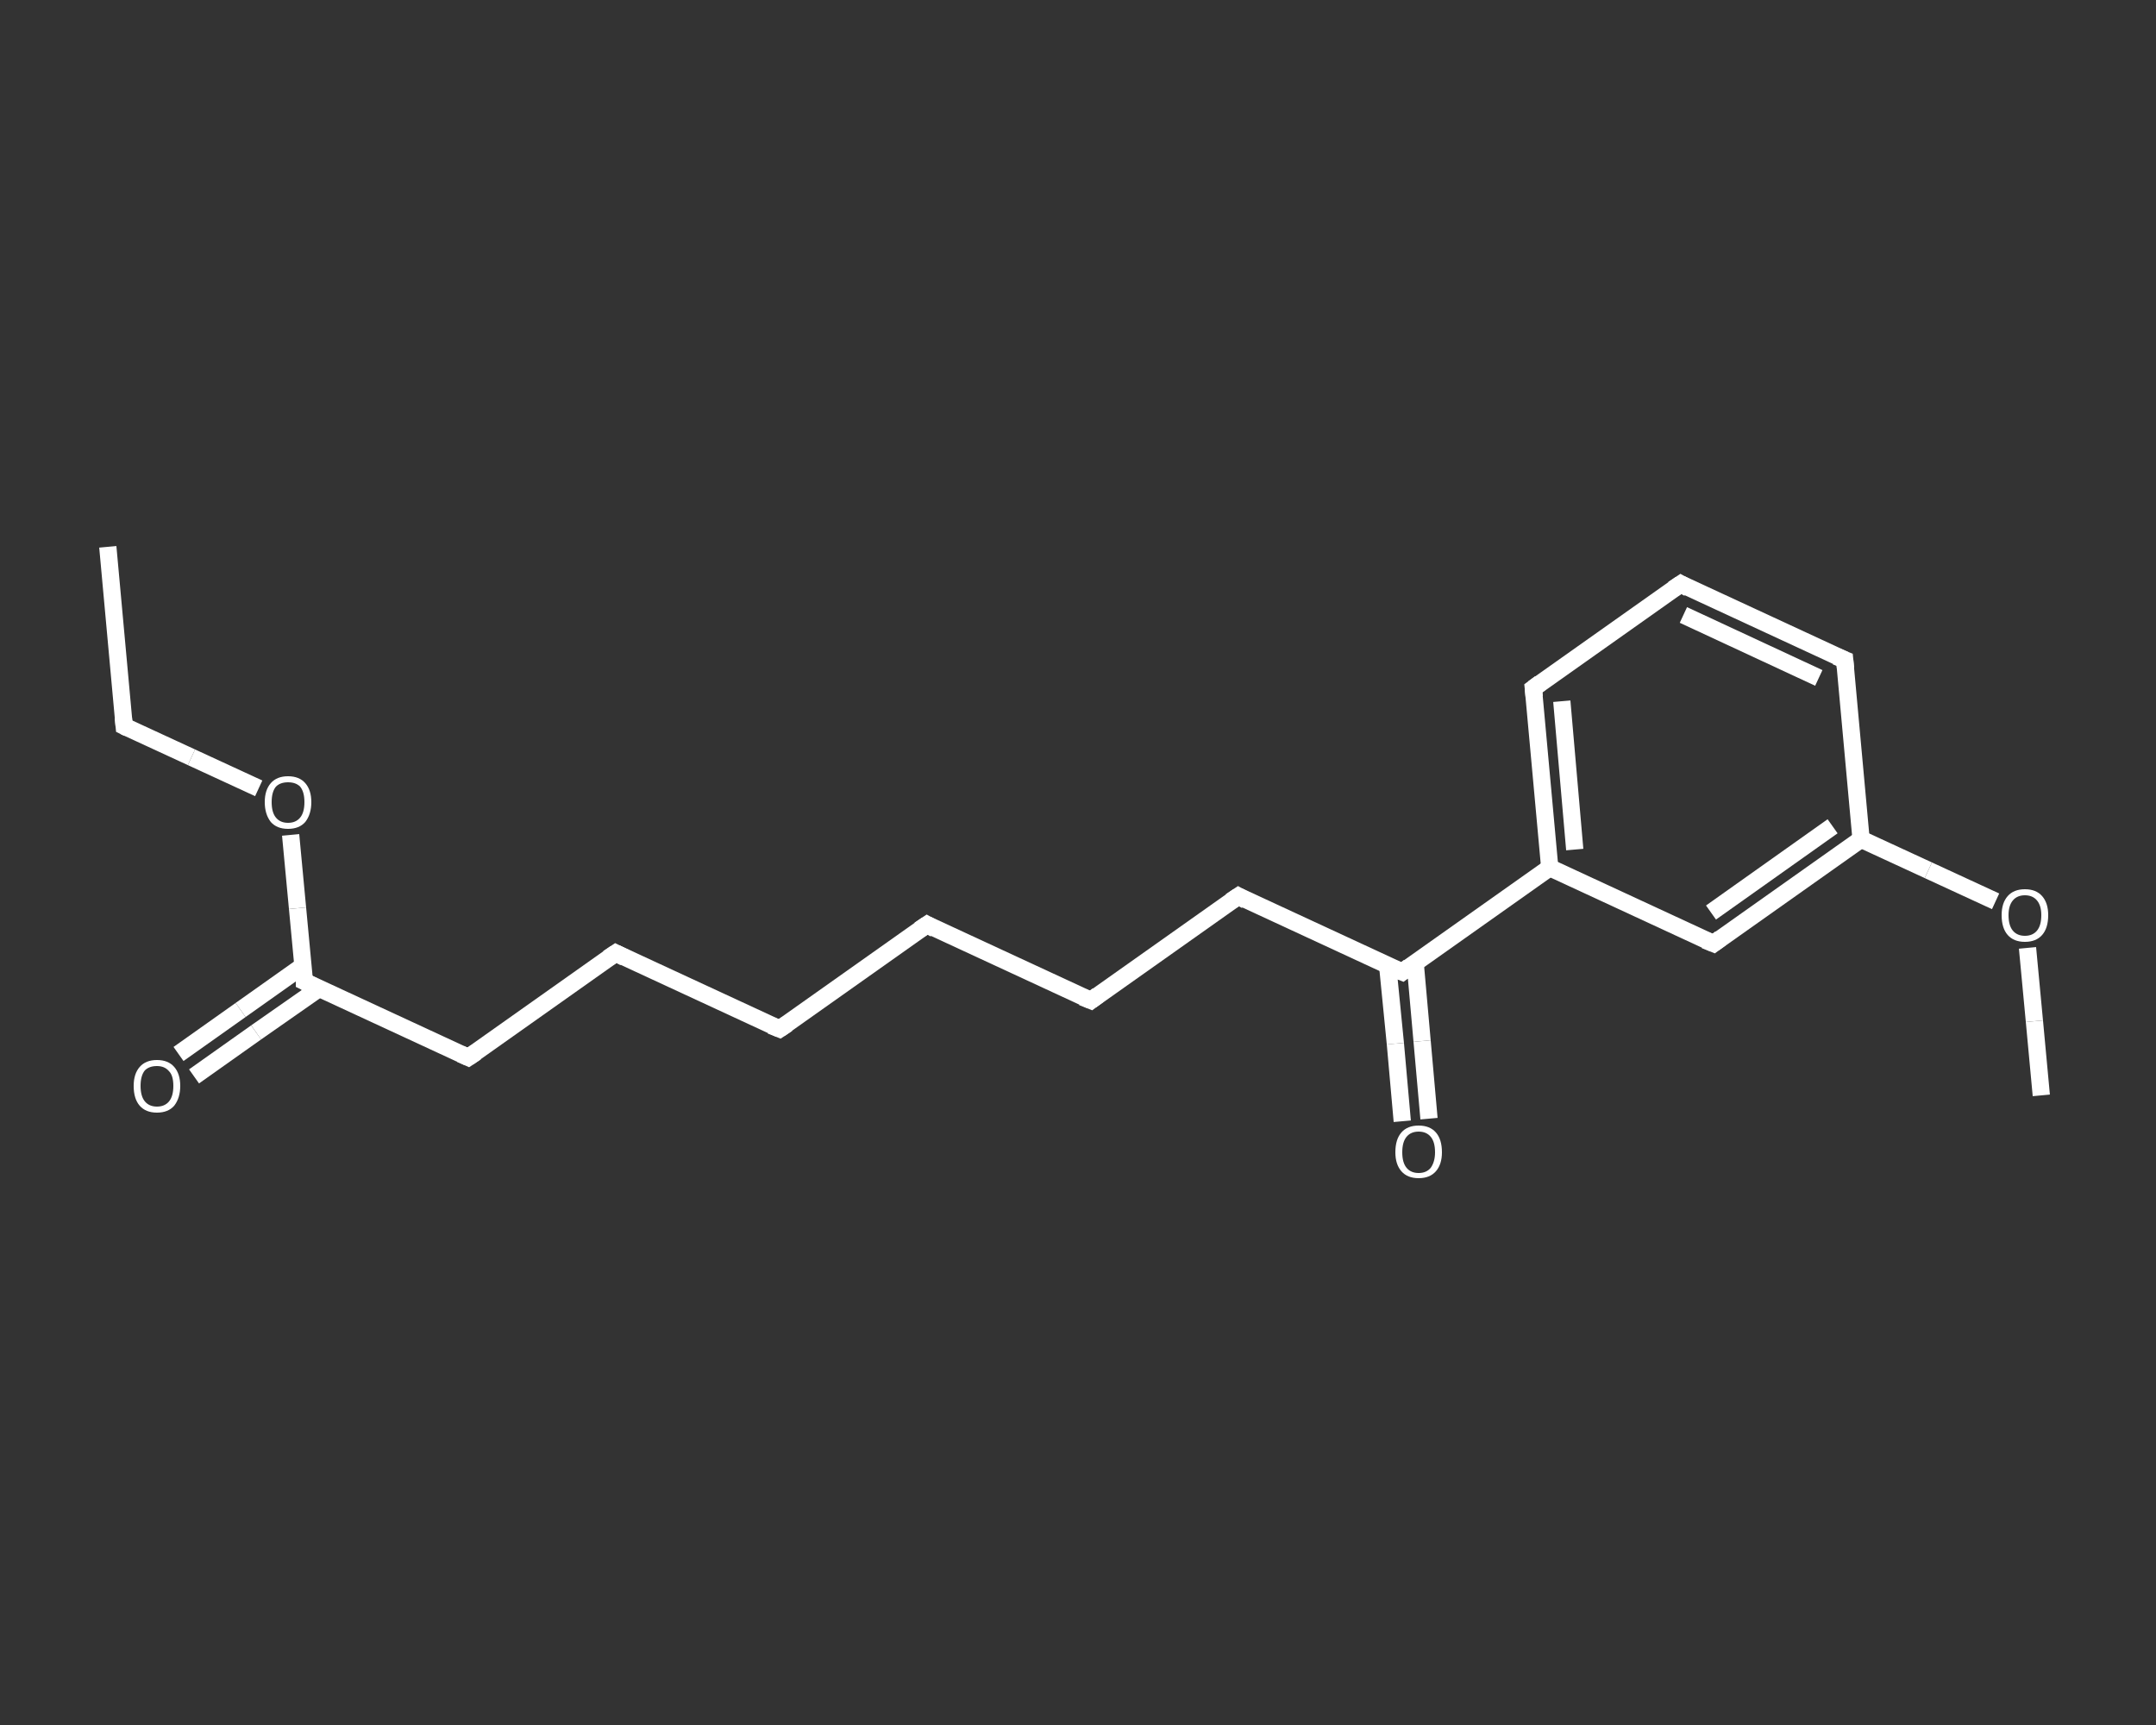 <?xml version='1.0' encoding='iso-8859-1'?>
<svg version='1.1' baseProfile='full'
              xmlns='http://www.w3.org/2000/svg'
                      xmlns:rdkit='http://www.rdkit.org/xml'
                      xmlns:xlink='http://www.w3.org/1999/xlink'
                  xml:space='preserve'
width='250px' height='200px' viewBox='0 0 250 200'>
<rect x="0" y="0" width="250" height="200" fill="#333333" stroke="none"/>
<!-- END OF HEADER -->
<rect style='opacity:1.0;fill:transparent;stroke:none' width='250.0' height='200.0' x='0.0' y='0.0'> </rect>
<path class='bond-0 atom-0 atom-1' d='M 12.5,63.4 L 14.4,84.2' style='fill:none;fill-rule:evenodd;stroke:#FFFFFF;stroke-width:2.0px;stroke-linecap:butt;stroke-linejoin:miter;stroke-opacity:1' />
<path class='bond-1 atom-1 atom-2' d='M 14.4,84.2 L 22.2,87.8' style='fill:none;fill-rule:evenodd;stroke:#FFFFFF;stroke-width:2.0px;stroke-linecap:butt;stroke-linejoin:miter;stroke-opacity:1' />
<path class='bond-1 atom-1 atom-2' d='M 22.2,87.8 L 30.0,91.4' style='fill:none;fill-rule:evenodd;stroke:#FFFFFF;stroke-width:2.0px;stroke-linecap:butt;stroke-linejoin:miter;stroke-opacity:1' />
<path class='bond-2 atom-2 atom-3' d='M 33.7,96.8 L 34.5,105.3' style='fill:none;fill-rule:evenodd;stroke:#FFFFFF;stroke-width:2.0px;stroke-linecap:butt;stroke-linejoin:miter;stroke-opacity:1' />
<path class='bond-2 atom-2 atom-3' d='M 34.5,105.3 L 35.3,113.8' style='fill:none;fill-rule:evenodd;stroke:#FFFFFF;stroke-width:2.0px;stroke-linecap:butt;stroke-linejoin:miter;stroke-opacity:1' />
<path class='bond-3 atom-3 atom-4' d='M 35.1,112.0 L 27.9,117.1' style='fill:none;fill-rule:evenodd;stroke:#FFFFFF;stroke-width:2.0px;stroke-linecap:butt;stroke-linejoin:miter;stroke-opacity:1' />
<path class='bond-3 atom-3 atom-4' d='M 27.9,117.1 L 20.7,122.2' style='fill:none;fill-rule:evenodd;stroke:#FFFFFF;stroke-width:2.0px;stroke-linecap:butt;stroke-linejoin:miter;stroke-opacity:1' />
<path class='bond-3 atom-3 atom-4' d='M 37.0,114.6 L 29.7,119.7' style='fill:none;fill-rule:evenodd;stroke:#FFFFFF;stroke-width:2.0px;stroke-linecap:butt;stroke-linejoin:miter;stroke-opacity:1' />
<path class='bond-3 atom-3 atom-4' d='M 29.7,119.7 L 22.5,124.8' style='fill:none;fill-rule:evenodd;stroke:#FFFFFF;stroke-width:2.0px;stroke-linecap:butt;stroke-linejoin:miter;stroke-opacity:1' />
<path class='bond-4 atom-3 atom-5' d='M 35.3,113.8 L 54.3,122.6' style='fill:none;fill-rule:evenodd;stroke:#FFFFFF;stroke-width:2.0px;stroke-linecap:butt;stroke-linejoin:miter;stroke-opacity:1' />
<path class='bond-5 atom-5 atom-6' d='M 54.3,122.6 L 71.4,110.5' style='fill:none;fill-rule:evenodd;stroke:#FFFFFF;stroke-width:2.0px;stroke-linecap:butt;stroke-linejoin:miter;stroke-opacity:1' />
<path class='bond-6 atom-6 atom-7' d='M 71.4,110.5 L 90.4,119.3' style='fill:none;fill-rule:evenodd;stroke:#FFFFFF;stroke-width:2.0px;stroke-linecap:butt;stroke-linejoin:miter;stroke-opacity:1' />
<path class='bond-7 atom-7 atom-8' d='M 90.4,119.3 L 107.5,107.2' style='fill:none;fill-rule:evenodd;stroke:#FFFFFF;stroke-width:2.0px;stroke-linecap:butt;stroke-linejoin:miter;stroke-opacity:1' />
<path class='bond-8 atom-8 atom-9' d='M 107.5,107.2 L 126.5,116.0' style='fill:none;fill-rule:evenodd;stroke:#FFFFFF;stroke-width:2.0px;stroke-linecap:butt;stroke-linejoin:miter;stroke-opacity:1' />
<path class='bond-9 atom-9 atom-10' d='M 126.5,116.0 L 143.6,103.9' style='fill:none;fill-rule:evenodd;stroke:#FFFFFF;stroke-width:2.0px;stroke-linecap:butt;stroke-linejoin:miter;stroke-opacity:1' />
<path class='bond-10 atom-10 atom-11' d='M 143.6,103.9 L 162.6,112.7' style='fill:none;fill-rule:evenodd;stroke:#FFFFFF;stroke-width:2.0px;stroke-linecap:butt;stroke-linejoin:miter;stroke-opacity:1' />
<path class='bond-11 atom-11 atom-12' d='M 160.9,111.9 L 161.8,121.0' style='fill:none;fill-rule:evenodd;stroke:#FFFFFF;stroke-width:2.0px;stroke-linecap:butt;stroke-linejoin:miter;stroke-opacity:1' />
<path class='bond-11 atom-11 atom-12' d='M 161.8,121.0 L 162.6,130.0' style='fill:none;fill-rule:evenodd;stroke:#FFFFFF;stroke-width:2.0px;stroke-linecap:butt;stroke-linejoin:miter;stroke-opacity:1' />
<path class='bond-11 atom-11 atom-12' d='M 164.1,111.7 L 164.9,120.7' style='fill:none;fill-rule:evenodd;stroke:#FFFFFF;stroke-width:2.0px;stroke-linecap:butt;stroke-linejoin:miter;stroke-opacity:1' />
<path class='bond-11 atom-11 atom-12' d='M 164.9,120.7 L 165.7,129.7' style='fill:none;fill-rule:evenodd;stroke:#FFFFFF;stroke-width:2.0px;stroke-linecap:butt;stroke-linejoin:miter;stroke-opacity:1' />
<path class='bond-12 atom-11 atom-13' d='M 162.6,112.7 L 179.7,100.6' style='fill:none;fill-rule:evenodd;stroke:#FFFFFF;stroke-width:2.0px;stroke-linecap:butt;stroke-linejoin:miter;stroke-opacity:1' />
<path class='bond-13 atom-13 atom-14' d='M 179.7,100.6 L 177.8,79.8' style='fill:none;fill-rule:evenodd;stroke:#FFFFFF;stroke-width:2.0px;stroke-linecap:butt;stroke-linejoin:miter;stroke-opacity:1' />
<path class='bond-13 atom-13 atom-14' d='M 182.6,98.5 L 181.1,81.3' style='fill:none;fill-rule:evenodd;stroke:#FFFFFF;stroke-width:2.0px;stroke-linecap:butt;stroke-linejoin:miter;stroke-opacity:1' />
<path class='bond-14 atom-14 atom-15' d='M 177.8,79.8 L 194.9,67.7' style='fill:none;fill-rule:evenodd;stroke:#FFFFFF;stroke-width:2.0px;stroke-linecap:butt;stroke-linejoin:miter;stroke-opacity:1' />
<path class='bond-15 atom-15 atom-16' d='M 194.9,67.7 L 213.9,76.5' style='fill:none;fill-rule:evenodd;stroke:#FFFFFF;stroke-width:2.0px;stroke-linecap:butt;stroke-linejoin:miter;stroke-opacity:1' />
<path class='bond-15 atom-15 atom-16' d='M 195.2,71.3 L 210.9,78.6' style='fill:none;fill-rule:evenodd;stroke:#FFFFFF;stroke-width:2.0px;stroke-linecap:butt;stroke-linejoin:miter;stroke-opacity:1' />
<path class='bond-16 atom-16 atom-17' d='M 213.9,76.5 L 215.8,97.3' style='fill:none;fill-rule:evenodd;stroke:#FFFFFF;stroke-width:2.0px;stroke-linecap:butt;stroke-linejoin:miter;stroke-opacity:1' />
<path class='bond-17 atom-17 atom-18' d='M 215.8,97.3 L 223.6,100.9' style='fill:none;fill-rule:evenodd;stroke:#FFFFFF;stroke-width:2.0px;stroke-linecap:butt;stroke-linejoin:miter;stroke-opacity:1' />
<path class='bond-17 atom-17 atom-18' d='M 223.6,100.9 L 231.4,104.5' style='fill:none;fill-rule:evenodd;stroke:#FFFFFF;stroke-width:2.0px;stroke-linecap:butt;stroke-linejoin:miter;stroke-opacity:1' />
<path class='bond-18 atom-18 atom-19' d='M 235.1,109.9 L 235.9,118.4' style='fill:none;fill-rule:evenodd;stroke:#FFFFFF;stroke-width:2.0px;stroke-linecap:butt;stroke-linejoin:miter;stroke-opacity:1' />
<path class='bond-18 atom-18 atom-19' d='M 235.9,118.4 L 236.7,127.0' style='fill:none;fill-rule:evenodd;stroke:#FFFFFF;stroke-width:2.0px;stroke-linecap:butt;stroke-linejoin:miter;stroke-opacity:1' />
<path class='bond-19 atom-17 atom-20' d='M 215.8,97.3 L 198.7,109.4' style='fill:none;fill-rule:evenodd;stroke:#FFFFFF;stroke-width:2.0px;stroke-linecap:butt;stroke-linejoin:miter;stroke-opacity:1' />
<path class='bond-19 atom-17 atom-20' d='M 212.5,95.8 L 198.4,105.8' style='fill:none;fill-rule:evenodd;stroke:#FFFFFF;stroke-width:2.0px;stroke-linecap:butt;stroke-linejoin:miter;stroke-opacity:1' />
<path class='bond-20 atom-20 atom-13' d='M 198.7,109.4 L 179.7,100.6' style='fill:none;fill-rule:evenodd;stroke:#FFFFFF;stroke-width:2.0px;stroke-linecap:butt;stroke-linejoin:miter;stroke-opacity:1' />
<path d='M 14.3,83.2 L 14.4,84.2 L 14.8,84.4' style='fill:none;stroke:#FFFFFF;stroke-width:2.0px;stroke-linecap:butt;stroke-linejoin:miter;stroke-opacity:1;' />
<path d='M 35.3,113.4 L 35.3,113.8 L 36.3,114.3' style='fill:none;stroke:#FFFFFF;stroke-width:2.0px;stroke-linecap:butt;stroke-linejoin:miter;stroke-opacity:1;' />
<path d='M 53.4,122.2 L 54.3,122.6 L 55.2,122.0' style='fill:none;stroke:#FFFFFF;stroke-width:2.0px;stroke-linecap:butt;stroke-linejoin:miter;stroke-opacity:1;' />
<path d='M 70.5,111.1 L 71.4,110.5 L 72.4,111.0' style='fill:none;stroke:#FFFFFF;stroke-width:2.0px;stroke-linecap:butt;stroke-linejoin:miter;stroke-opacity:1;' />
<path d='M 89.4,118.9 L 90.4,119.3 L 91.3,118.7' style='fill:none;stroke:#FFFFFF;stroke-width:2.0px;stroke-linecap:butt;stroke-linejoin:miter;stroke-opacity:1;' />
<path d='M 106.6,107.8 L 107.5,107.2 L 108.4,107.7' style='fill:none;stroke:#FFFFFF;stroke-width:2.0px;stroke-linecap:butt;stroke-linejoin:miter;stroke-opacity:1;' />
<path d='M 125.5,115.6 L 126.5,116.0 L 127.3,115.4' style='fill:none;stroke:#FFFFFF;stroke-width:2.0px;stroke-linecap:butt;stroke-linejoin:miter;stroke-opacity:1;' />
<path d='M 142.7,104.5 L 143.6,103.9 L 144.5,104.4' style='fill:none;stroke:#FFFFFF;stroke-width:2.0px;stroke-linecap:butt;stroke-linejoin:miter;stroke-opacity:1;' />
<path d='M 161.6,112.3 L 162.6,112.7 L 163.4,112.1' style='fill:none;stroke:#FFFFFF;stroke-width:2.0px;stroke-linecap:butt;stroke-linejoin:miter;stroke-opacity:1;' />
<path d='M 177.9,80.8 L 177.8,79.8 L 178.6,79.2' style='fill:none;stroke:#FFFFFF;stroke-width:2.0px;stroke-linecap:butt;stroke-linejoin:miter;stroke-opacity:1;' />
<path d='M 194.0,68.3 L 194.9,67.7 L 195.8,68.2' style='fill:none;stroke:#FFFFFF;stroke-width:2.0px;stroke-linecap:butt;stroke-linejoin:miter;stroke-opacity:1;' />
<path d='M 212.9,76.1 L 213.9,76.5 L 214.0,77.5' style='fill:none;stroke:#FFFFFF;stroke-width:2.0px;stroke-linecap:butt;stroke-linejoin:miter;stroke-opacity:1;' />
<path d='M 199.5,108.8 L 198.7,109.4 L 197.7,109.0' style='fill:none;stroke:#FFFFFF;stroke-width:2.0px;stroke-linecap:butt;stroke-linejoin:miter;stroke-opacity:1;' />
<path class='atom-2' d='M 30.7 93.0
Q 30.7 91.6, 31.4 90.8
Q 32.1 90.0, 33.4 90.0
Q 34.7 90.0, 35.4 90.8
Q 36.1 91.6, 36.1 93.0
Q 36.1 94.4, 35.4 95.3
Q 34.7 96.1, 33.4 96.1
Q 32.1 96.1, 31.4 95.3
Q 30.7 94.4, 30.7 93.0
M 33.4 95.4
Q 34.3 95.4, 34.8 94.8
Q 35.3 94.2, 35.3 93.0
Q 35.3 91.8, 34.8 91.2
Q 34.3 90.7, 33.4 90.7
Q 32.5 90.7, 32.0 91.2
Q 31.5 91.8, 31.5 93.0
Q 31.5 94.2, 32.0 94.8
Q 32.5 95.4, 33.4 95.4
' fill='#FFFFFF'/>
<path class='atom-4' d='M 15.5 125.9
Q 15.5 124.5, 16.2 123.7
Q 16.9 122.9, 18.2 122.9
Q 19.5 122.9, 20.2 123.7
Q 20.9 124.5, 20.9 125.9
Q 20.9 127.3, 20.2 128.2
Q 19.5 129.0, 18.2 129.0
Q 16.9 129.0, 16.2 128.2
Q 15.5 127.4, 15.5 125.9
M 18.2 128.3
Q 19.1 128.3, 19.6 127.7
Q 20.1 127.1, 20.1 125.9
Q 20.1 124.7, 19.6 124.2
Q 19.1 123.6, 18.2 123.6
Q 17.3 123.6, 16.8 124.1
Q 16.3 124.7, 16.3 125.9
Q 16.3 127.1, 16.8 127.7
Q 17.3 128.3, 18.2 128.3
' fill='#FFFFFF'/>
<path class='atom-12' d='M 161.8 133.6
Q 161.8 132.1, 162.5 131.3
Q 163.2 130.5, 164.5 130.5
Q 165.8 130.5, 166.5 131.3
Q 167.2 132.1, 167.2 133.6
Q 167.2 135.0, 166.5 135.8
Q 165.8 136.6, 164.5 136.6
Q 163.2 136.6, 162.5 135.8
Q 161.8 135.0, 161.8 133.6
M 164.5 136.0
Q 165.4 136.0, 165.9 135.4
Q 166.4 134.7, 166.4 133.6
Q 166.4 132.4, 165.9 131.8
Q 165.4 131.2, 164.5 131.2
Q 163.6 131.2, 163.1 131.8
Q 162.6 132.4, 162.6 133.6
Q 162.6 134.8, 163.1 135.4
Q 163.6 136.0, 164.5 136.0
' fill='#FFFFFF'/>
<path class='atom-18' d='M 232.1 106.1
Q 232.1 104.7, 232.8 103.9
Q 233.5 103.1, 234.8 103.1
Q 236.1 103.1, 236.8 103.9
Q 237.5 104.7, 237.5 106.1
Q 237.5 107.6, 236.8 108.4
Q 236.1 109.2, 234.8 109.2
Q 233.5 109.2, 232.8 108.4
Q 232.1 107.6, 232.1 106.1
M 234.8 108.5
Q 235.7 108.5, 236.2 107.9
Q 236.7 107.3, 236.7 106.1
Q 236.7 105.0, 236.2 104.4
Q 235.7 103.8, 234.8 103.8
Q 233.9 103.8, 233.4 104.4
Q 232.9 105.0, 232.9 106.1
Q 232.9 107.3, 233.4 107.9
Q 233.9 108.5, 234.8 108.5
' fill='#FFFFFF'/>
</svg>
